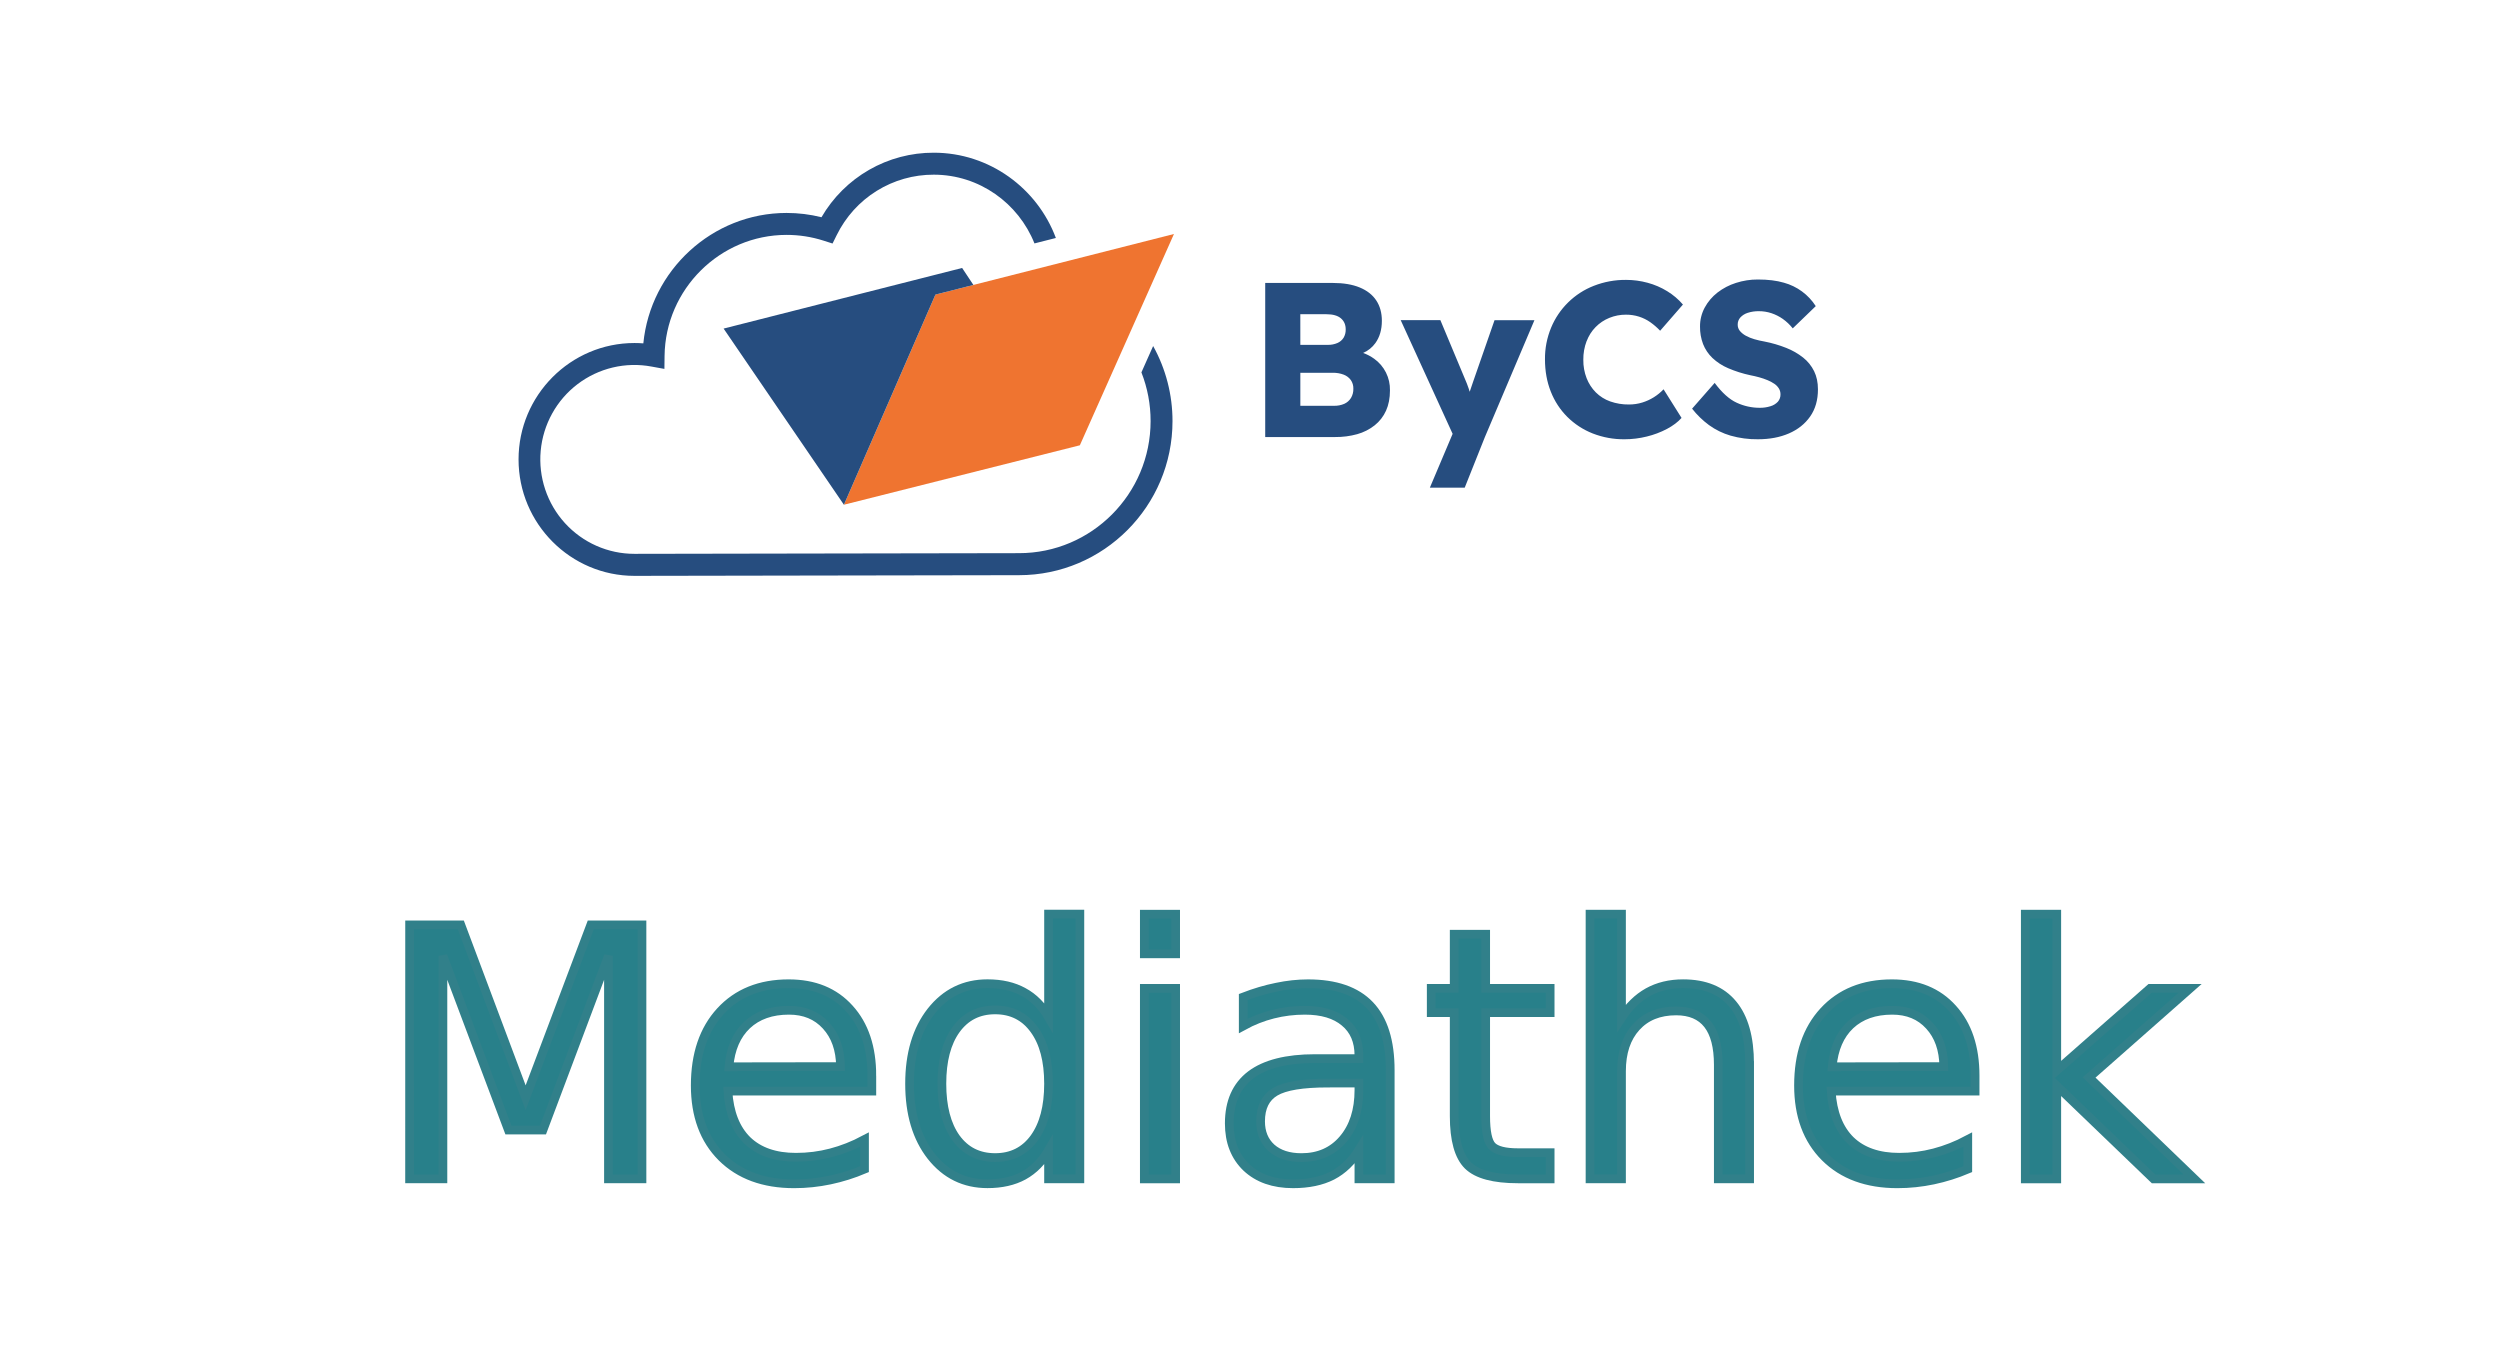 <?xml version="1.0" encoding="UTF-8"?>
<svg width="260" height="141" fill="none" version="1.1" viewBox="0 0 260 141" xmlns="http://www.w3.org/2000/svg">
 <g transform="matrix(1.353 0 0 1.353 -168.42 -14.11)">
  <path d="m230.1 38c-0.259-0.186-0.543-0.335-0.843-0.442 0.377-0.163 0.704-0.426 0.944-0.76 0.331-0.462 0.497-1.032 0.497-1.709 0-0.609-0.143-1.131-0.43-1.565s-0.711-0.767-1.273-0.999c-0.562-0.231-1.247-0.347-2.056-0.347h-5.208v11.844h5.377c0.572 0.006 1.142-0.068 1.694-0.22 0.487-0.135 0.942-0.365 1.34-0.678 0.377-0.299 0.677-0.685 0.875-1.125 0.202-0.445 0.303-0.967 0.303-1.564 0.011-0.476-0.095-0.947-0.308-1.372s-0.527-0.791-0.914-1.065zm-5.671-3.418h2.006c0.493 0 0.864 0.104 1.112 0.313s0.372 0.494 0.371 0.857c7e-3 0.222-0.049 0.442-0.16 0.635-0.113 0.18-0.278 0.322-0.472 0.406-0.237 0.102-0.492 0.151-0.75 0.144h-2.105zm3.893 6.439c-0.123 0.197-0.301 0.353-0.512 0.448-0.253 0.108-0.526 0.16-0.8 0.152h-2.579v-2.538h2.491c0.288-0.006 0.574 0.042 0.843 0.144 0.218 0.082 0.408 0.226 0.547 0.415 0.133 0.194 0.201 0.425 0.194 0.66 8e-3 0.253-0.055 0.502-0.184 0.72zm35.896-0.669c0 0.824-0.199 1.52-0.598 2.09-0.399 0.57-0.944 1.004-1.635 1.303-0.691 0.299-1.485 0.448-2.384 0.448-0.709 9e-3 -1.416-0.085-2.099-0.279-0.596-0.173-1.157-0.447-1.66-0.812-0.487-0.359-0.924-0.783-1.298-1.261l1.736-1.98c0.562 0.756 1.126 1.264 1.694 1.523 0.553 0.257 1.155 0.39 1.764 0.39 0.28 0.004 0.558-0.036 0.826-0.119 0.219-0.061 0.417-0.181 0.573-0.347 0.136-0.157 0.208-0.359 0.202-0.567 2e-3 -0.161-0.042-0.32-0.126-0.457-0.09-0.141-0.207-0.262-0.346-0.355-0.164-0.111-0.339-0.205-0.522-0.279-0.209-0.087-0.423-0.161-0.641-0.22-0.225-0.062-0.455-0.116-0.691-0.161-0.584-0.124-1.154-0.306-1.702-0.541-0.445-0.189-0.853-0.455-1.206-0.786-0.313-0.299-0.557-0.663-0.716-1.066-0.162-0.429-0.242-0.886-0.235-1.345-5e-3 -0.511 0.12-1.014 0.362-1.463 0.243-0.447 0.576-0.839 0.977-1.151 0.427-0.33 0.908-0.581 1.422-0.743 0.545-0.176 1.113-0.264 1.686-0.262 0.775 0 1.44 0.082 1.997 0.245 1.011 0.275 1.885 0.917 2.452 1.802l-1.769 1.709c-0.22-0.278-0.478-0.523-0.767-0.728-0.269-0.188-0.564-0.337-0.876-0.44-0.308-0.101-0.629-0.153-0.953-0.152-0.294-0.006-0.587 0.037-0.868 0.127-0.215 0.068-0.41 0.19-0.564 0.355-0.135 0.151-0.207 0.348-0.203 0.55-4e-3 0.179 0.057 0.353 0.171 0.491 0.128 0.148 0.283 0.272 0.455 0.364 0.208 0.113 0.427 0.202 0.655 0.267 0.255 0.075 0.514 0.134 0.775 0.178 0.573 0.111 1.134 0.275 1.677 0.491 0.466 0.183 0.903 0.433 1.297 0.743 0.355 0.281 0.643 0.638 0.843 1.045 0.197 0.401 0.295 0.866 0.295 1.395zm-24.86-5.312h3.067l-3.809 8.985-1.551 3.891h-2.679l1.751-4.14-3.992-8.739h3.05l1.888 4.518c0.101 0.226 0.196 0.468 0.284 0.728 0.03 0.088 0.057 0.171 0.083 0.259 0.078-0.234 0.162-0.483 0.254-0.75zm7.078 1.607c-0.174 0.459-0.26 0.948-0.253 1.439-7e-3 0.483 0.079 0.962 0.253 1.413 0.159 0.409 0.4 0.78 0.708 1.091 0.312 0.31 0.689 0.547 1.104 0.694 0.463 0.163 0.951 0.243 1.441 0.236 0.348 0.002 0.695-0.049 1.028-0.152 0.622-0.192 1.185-0.542 1.634-1.016l1.382 2.2c-0.281 0.316-0.655 0.598-1.121 0.846-0.49 0.258-1.01 0.454-1.548 0.584-0.56 0.14-1.134 0.211-1.711 0.211-0.838 9e-3 -1.671-0.143-2.452-0.448-0.728-0.286-1.391-0.719-1.947-1.27-0.554-0.553-0.987-1.216-1.272-1.946-0.298-0.75-0.447-1.576-0.447-2.479-9e-3 -0.836 0.152-1.665 0.472-2.437 0.302-0.73 0.749-1.391 1.312-1.943s1.232-0.985 1.966-1.271c0.792-0.311 1.636-0.466 2.486-0.457 0.557-2e-4 1.112 0.074 1.65 0.22 0.533 0.143 1.043 0.362 1.513 0.652 0.453 0.276 0.859 0.621 1.205 1.024l-1.752 2.013c-0.228-0.241-0.48-0.459-0.75-0.651-0.266-0.187-0.558-0.333-0.868-0.432-0.327-0.103-0.668-0.155-1.012-0.152-0.436-0.003-0.868 0.081-1.273 0.245-0.398 0.16-0.758 0.401-1.059 0.709-0.3 0.307-0.534 0.674-0.685 1.076z" fill="#264d7f"/>
  <path d="m199.3 32.331 15.417-3.917-7.234 16.242-18.135 4.569 7.034-16.152z" fill="#ef7430"/>
  <path d="m180.1 35.685 18.334-4.659 0.865 1.305-2.918 0.743-7.034 16.152zm33.018 1.339-0.903 2.028c0.468 1.192 0.707 2.462 0.706 3.744 0 5.598-4.536 10.152-10.111 10.152-2.808 0-10.01 0.015-16.675 0.029-5.743 0.012-11.088 0.023-12.884 0.023-1.006 0.002-2.001-0.208-2.922-0.615-0.921-0.407-1.747-1.002-2.426-1.748s-1.195-1.625-1.515-2.583c-0.321-0.957-0.439-1.972-0.347-2.977 0.092-1.006 0.392-1.981 0.881-2.864 0.489-0.883 1.156-1.653 1.958-2.262 0.803-0.609 1.723-1.043 2.702-1.275 0.979-0.232 1.996-0.256 2.985-0.07l0.983 0.179 0.012-1.002c0.062-5.128 4.267-9.299 9.376-9.299 0.967-9e-4 1.927 0.148 2.848 0.443l0.688 0.22 0.322-0.649c0.686-1.398 1.749-2.574 3.068-3.395 1.319-0.821 2.842-1.254 4.394-1.248 3.494 0 6.509 2.196 7.737 5.284l1.645-0.418c-1.424-3.819-5.105-6.555-9.382-6.555-1.746-0.006-3.464 0.449-4.979 1.32-1.516 0.871-2.777 2.126-3.656 3.641-0.878-0.22-1.78-0.331-2.685-0.33-5.709 0-10.462 4.416-11.008 10.025-0.228-0.018-0.454-0.027-0.679-0.027-4.915 0-8.913 4.014-8.913 8.949s3.999 8.949 8.913 8.949c1.796 0 7.143-0.011 12.887-0.023 6.665-0.014 13.864-0.029 16.672-0.029 6.504 0 11.795-5.312 11.795-11.843 2e-3 -2.02-0.51-4.006-1.488-5.771z" fill="#264d7f"/>
 </g>
 <g fill="#28808a" stroke="#31808a" stroke-width=".906" aria-label="Mediathek">
  <path d="m42.599 96.188h5.325l6.741 17.976 6.776-17.976h5.325v26.415h-3.486v-23.195l-6.812 18.117h-3.592l-6.812-18.117v23.195h-3.468z"/>
  <path d="m90.67 111.88v1.592h-14.968q0.212 3.362 2.017 5.131 1.822 1.752 5.06 1.752 1.875 0 3.627-0.46 1.769-0.46 3.503-1.38v3.079q-1.752 0.743-3.592 1.132-1.84 0.389-3.733 0.389-4.742 0-7.519-2.76-2.76-2.76-2.76-7.466 0-4.865 2.619-7.714 2.636-2.866 7.095-2.866 3.999 0 6.316 2.583 2.336 2.566 2.336 6.989zm-3.256-0.955q-0.035-2.672-1.504-4.264-1.451-1.592-3.857-1.592-2.725 0-4.37 1.539-1.628 1.539-1.875 4.335z"/>
  <path d="m109.05 105.79v-10.722h3.256v27.53h-3.256v-2.972q-1.026 1.769-2.601 2.636-1.557 0.849-3.751 0.849-3.592 0-5.856-2.866-2.247-2.866-2.247-7.537 0-4.671 2.247-7.537 2.265-2.866 5.856-2.866 2.194 0 3.751 0.867 1.575 0.849 2.601 2.619zm-11.093 6.918q0 3.592 1.468 5.644 1.486 2.035 4.069 2.035t4.069-2.035q1.486-2.052 1.486-5.644 0-3.592-1.486-5.626-1.486-2.052-4.069-2.052t-4.069 2.052q-1.468 2.035-1.468 5.626z"/>
  <path d="m119.01 102.79h3.256v19.816h-3.256zm0-7.714h3.256v4.122h-3.256z"/>
  <path d="m138.09 112.64q-3.946 0-5.467 0.902-1.522 0.902-1.522 3.079 0 1.734 1.132 2.76 1.15 1.008 3.114 1.008 2.707 0 4.335-1.911 1.645-1.929 1.645-5.113v-0.725zm6.493-1.345v11.306h-3.256v-3.008q-1.115 1.805-2.778 2.672-1.663 0.849-4.069 0.849-3.043 0-4.848-1.698-1.787-1.716-1.787-4.582 0-3.344 2.229-5.042 2.247-1.698 6.688-1.698h4.565v-0.318q0-2.247-1.486-3.468-1.468-1.238-4.14-1.238-1.698 0-3.309 0.407-1.61 0.407-3.096 1.221v-3.008q1.787-0.69 3.468-1.026 1.681-0.354 3.273-0.354 4.299 0 6.423 2.229 2.123 2.229 2.123 6.759z"/>
  <path d="m154.51 97.161v5.626h6.706v2.53h-6.706v10.757q0 2.424 0.655 3.114 0.672 0.69 2.707 0.69h3.344v2.725h-3.344q-3.769 0-5.202-1.398-1.433-1.415-1.433-5.131v-10.757h-2.389v-2.53h2.389v-5.626z"/>
  <path d="m181.96 110.64v11.96h-3.256v-11.854q0-2.813-1.097-4.211-1.097-1.398-3.291-1.398-2.636 0-4.158 1.681-1.522 1.681-1.522 4.582v11.2h-3.273v-27.53h3.273v10.793q1.168-1.787 2.742-2.672 1.592-0.885 3.662-0.885 3.415 0 5.166 2.123 1.752 2.105 1.752 6.21z"/>
  <path d="m205.41 111.88v1.592h-14.968q0.212 3.362 2.017 5.131 1.822 1.752 5.06 1.752 1.875 0 3.627-0.46 1.769-0.46 3.503-1.38v3.079q-1.752 0.743-3.592 1.132-1.84 0.389-3.733 0.389-4.742 0-7.519-2.76-2.76-2.76-2.76-7.466 0-4.865 2.619-7.714 2.636-2.866 7.095-2.866 3.999 0 6.316 2.583 2.335 2.566 2.335 6.989zm-3.256-0.955q-0.035-2.672-1.504-4.264-1.451-1.592-3.857-1.592-2.725 0-4.37 1.539-1.628 1.539-1.875 4.335z"/>
  <path d="m210.63 95.073h3.273v16.26l9.713-8.546h4.158l-10.51 9.271 10.952 10.545h-4.246l-10.067-9.678v9.678h-3.273z"/>
 </g>
</svg>
